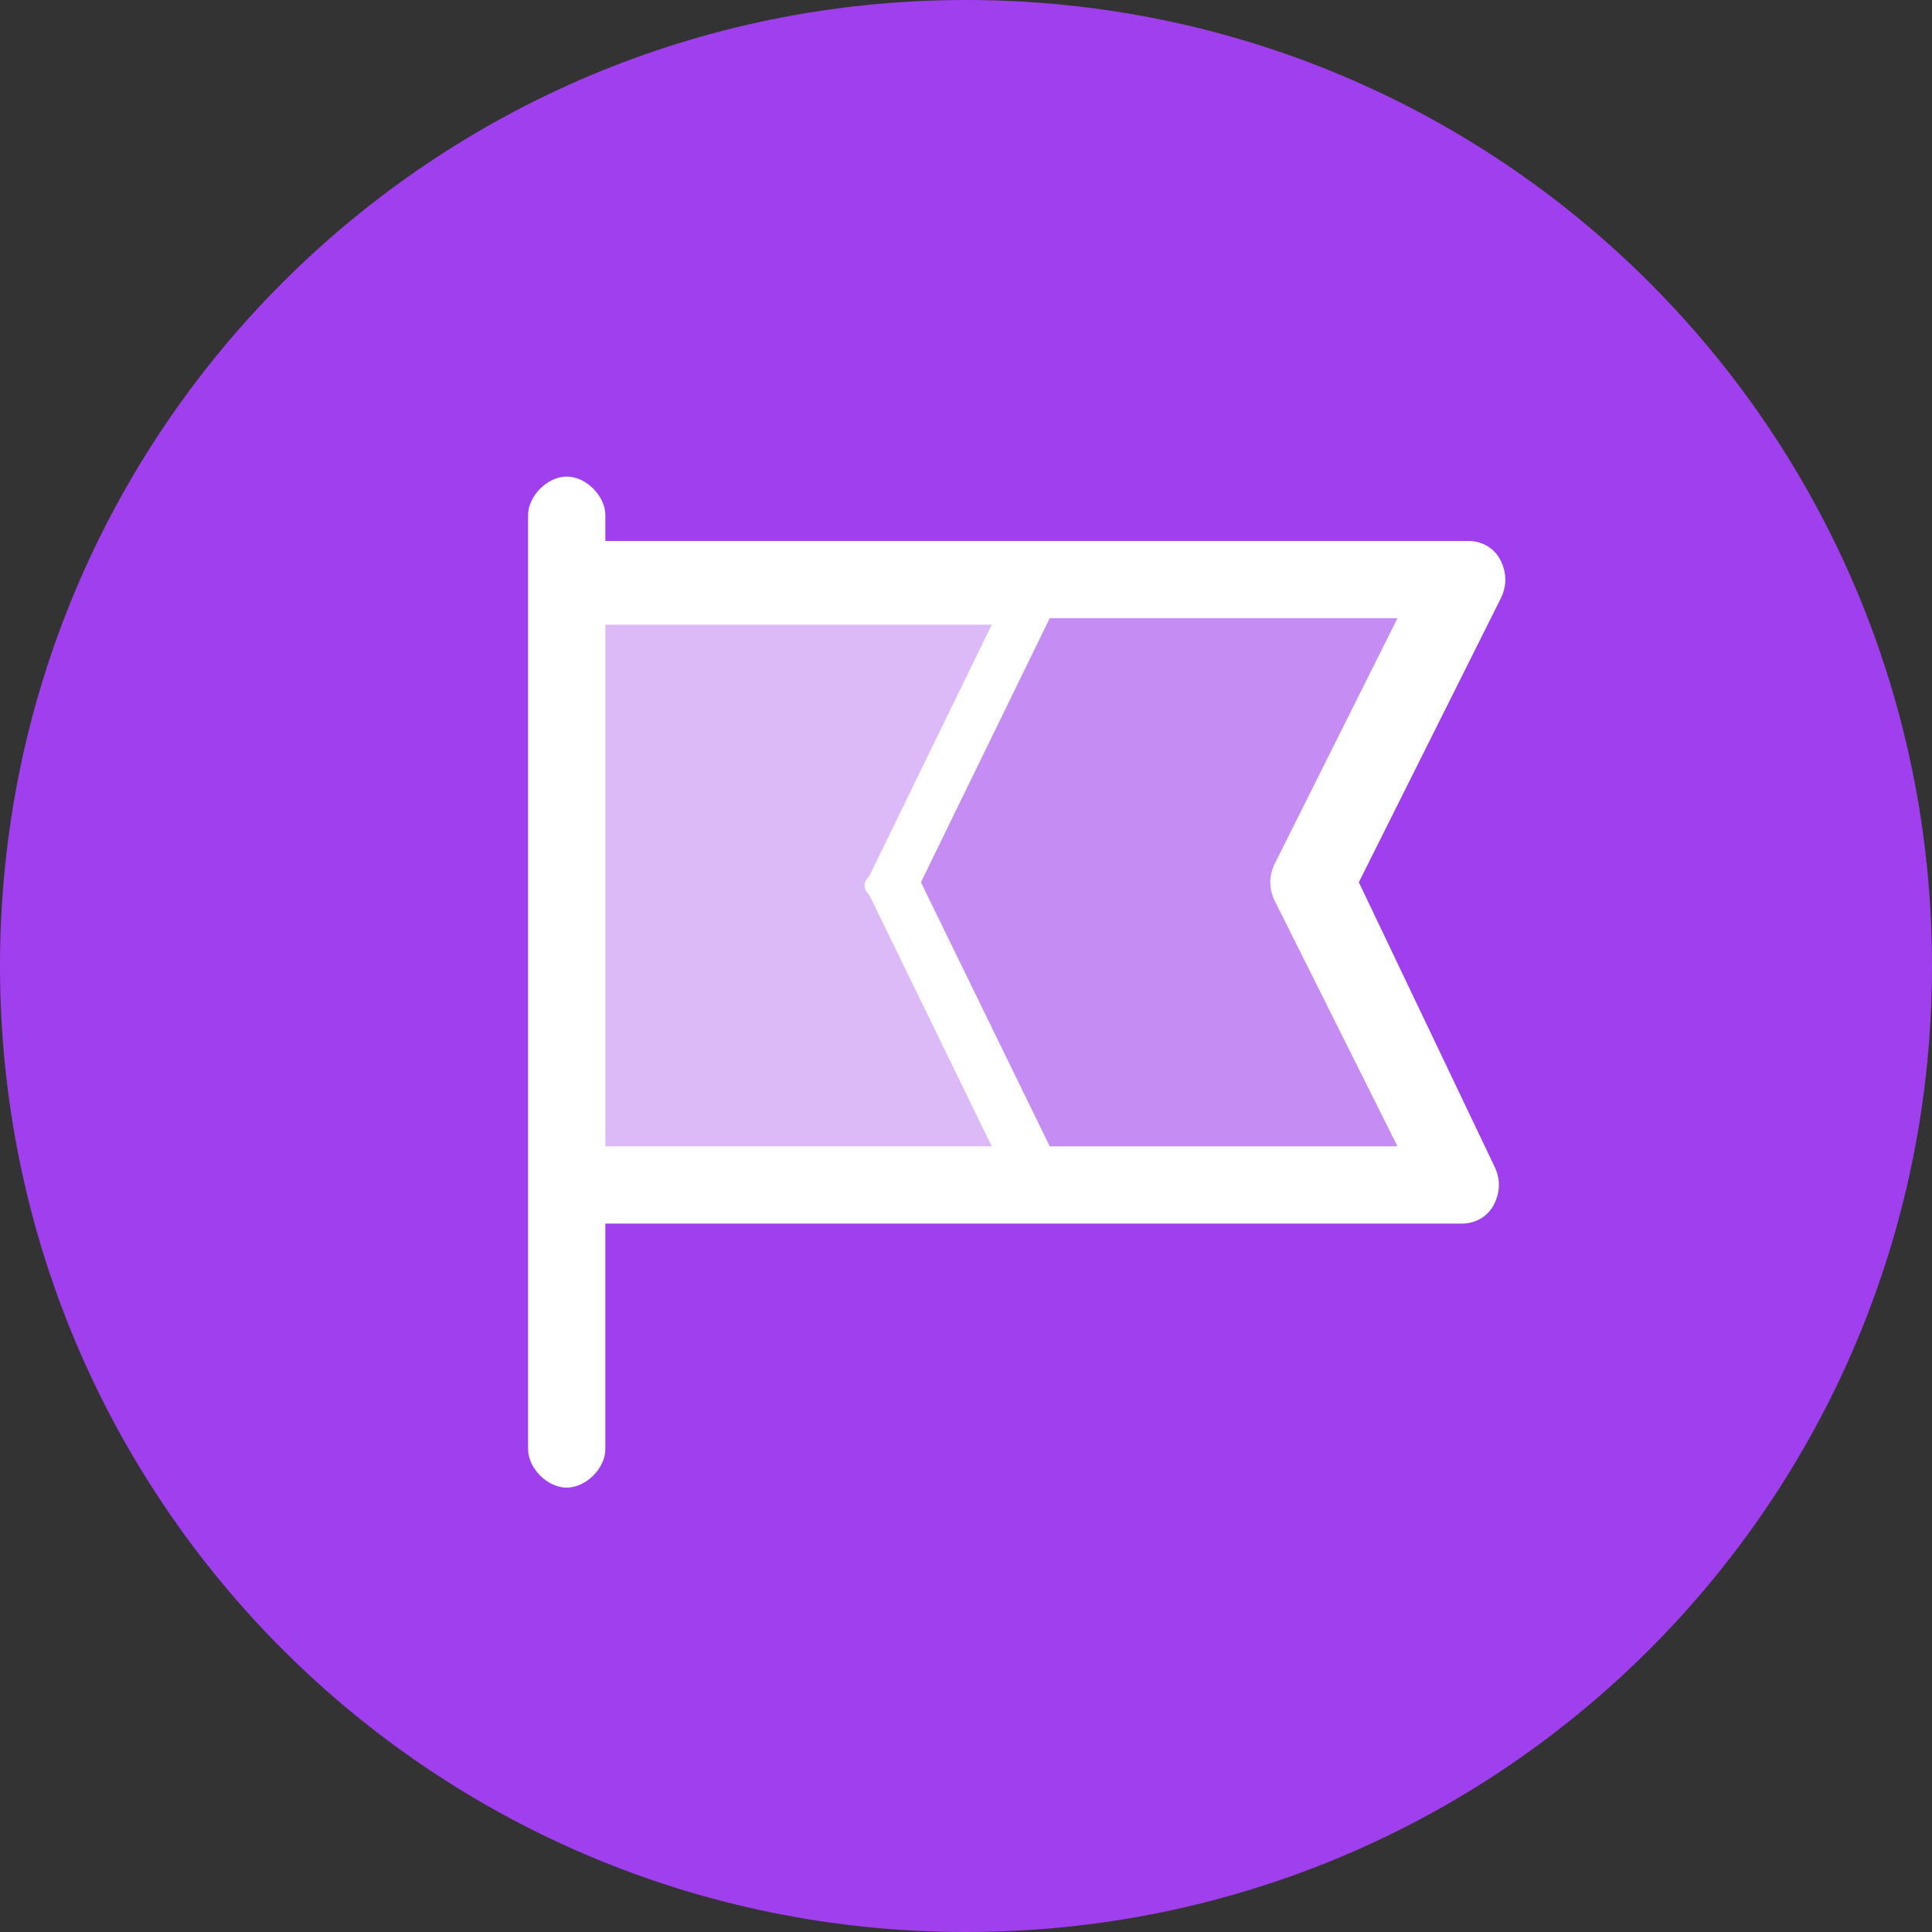 <!-- Generated by IcoMoon.io -->
<svg version="1.1" xmlns="http://www.w3.org/2000/svg" width="30" height="30" viewBox="0 0 30 30">
<rect x="0" y="0" width="30" height="30" fill="#333333" stroke="none"/>
<title>circle-workflow</title>
<path fill="#9f3fed" d="M30 15c0 8.3-6.7 15-15 15s-15-6.7-15-15 6.7-15 15-15 15 6.7 15 15z"></path>
<path fill="#fff" opacity="0.4" d="M8.8 9h7.4l-2.4 4.7 2.4 4.7h-7.4v-9.4z"></path>
<path fill="#fff" opacity="0.4" d="M8.8 9h13.9l-2.3 4.7 2.3 4.7h-13.9v-9.4z"></path>
<path fill="#fff" d="M21.1 13.7l2.2-4.4c0.1-0.2 0.1-0.4 0-0.6s-0.3-0.3-0.5-0.3h-13.4v-0.4c0-0.3-0.3-0.6-0.6-0.6s-0.6 0.3-0.6 0.6v14.5c0 0.3 0.3 0.6 0.6 0.6s0.6-0.3 0.6-0.6v-3.5h13.3c0.2 0 0.4-0.1 0.5-0.3s0.1-0.4 0-0.6c0 0-2.1-4.4-2.1-4.4zM9.4 9.7h6l-1.9 3.9c-0.1 0.1-0.1 0.2 0 0.3l1.9 3.9h-6c0 0 0-8.1 0-8.1zM16.3 17.8l-2-4.1 2-4.1h5.4l-1.9 3.8c-0.1 0.2-0.1 0.4 0 0.6l1.9 3.8h-5.4z"></path>
</svg>
